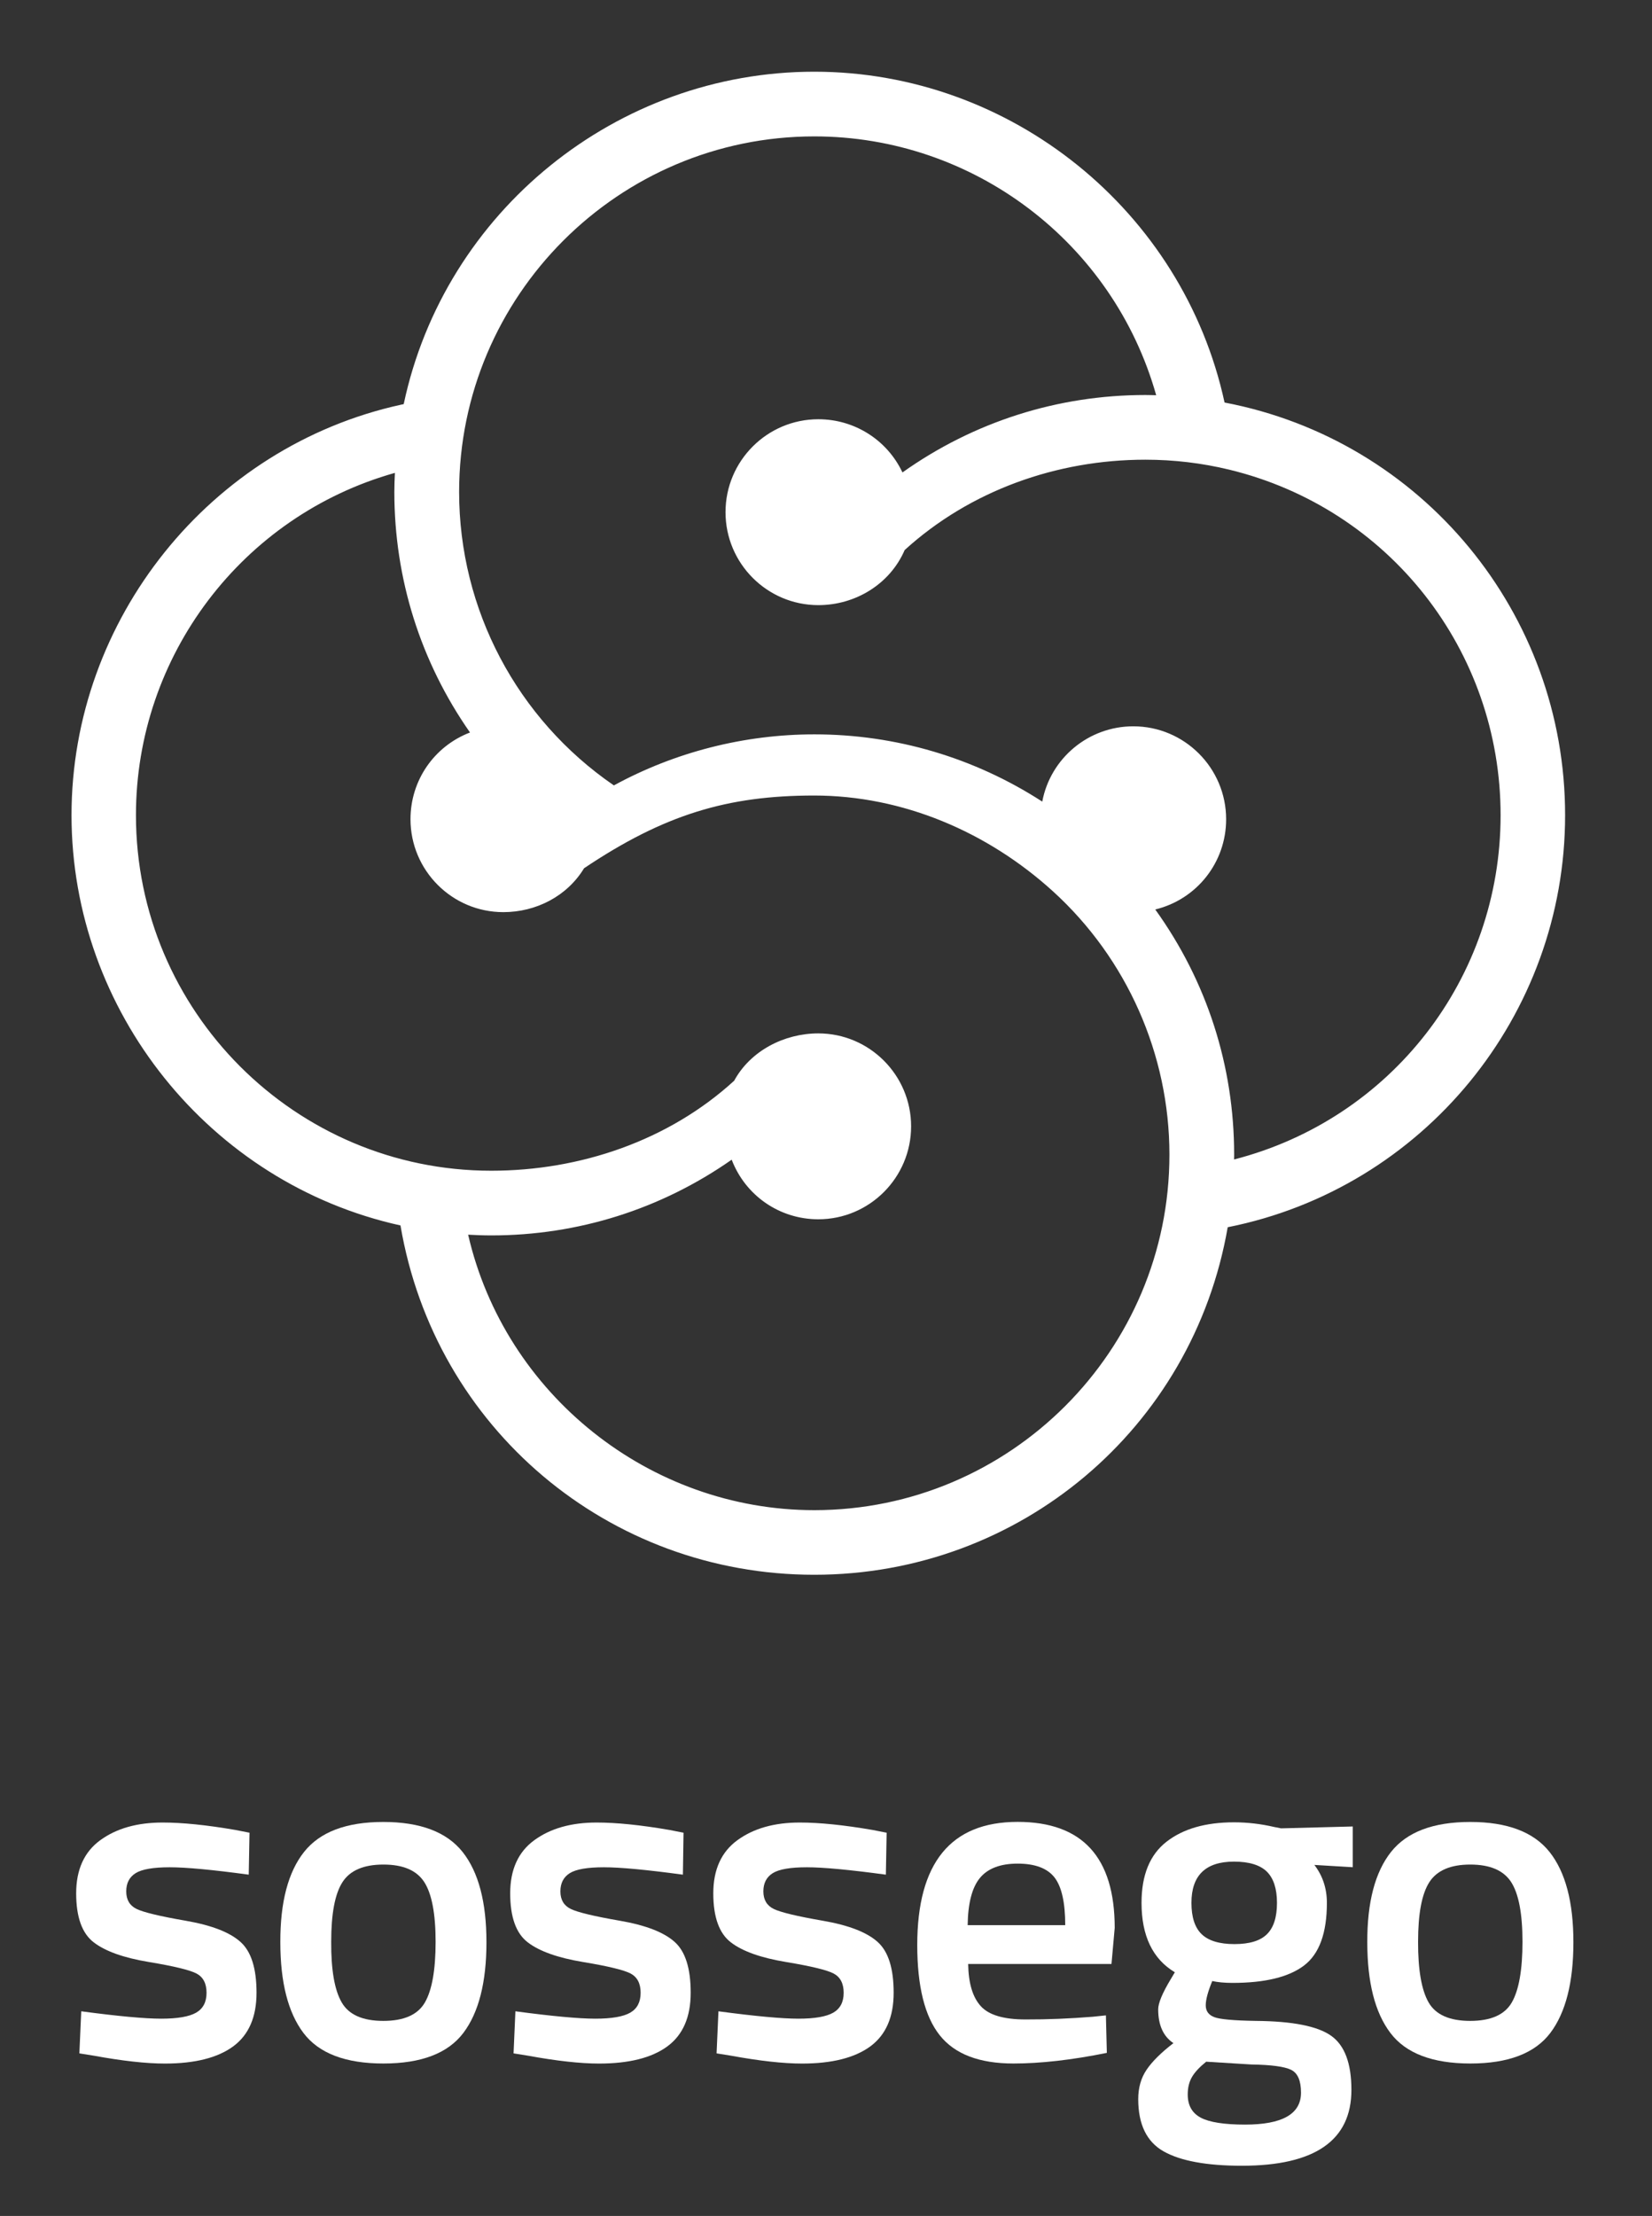 <svg width="85" height="114" viewBox="0 0 85 114" fill="none" xmlns="http://www.w3.org/2000/svg">
<rect x="0" y="0" width="85" height="114" fill="#333333" stroke="none"/>
<path d="M12.798 96.442C10.925 96.188 9.571 96.062 8.732 96.062C7.889 96.062 7.308 96.162 6.984 96.361C6.66 96.561 6.495 96.874 6.495 97.302C6.495 97.73 6.671 98.033 7.028 98.206C7.385 98.379 8.224 98.582 9.549 98.811C10.873 99.04 11.812 99.401 12.367 99.896C12.923 100.386 13.199 101.261 13.199 102.515C13.199 103.769 12.798 104.688 11.996 105.278C11.194 105.865 10.023 106.16 8.485 106.16C7.518 106.16 6.296 106.024 4.82 105.754L4.084 105.636L4.18 103.471C6.083 103.725 7.455 103.851 8.298 103.851C9.137 103.851 9.736 103.747 10.093 103.541C10.45 103.334 10.627 102.995 10.627 102.519C10.627 102.043 10.458 101.715 10.115 101.53C9.773 101.349 8.956 101.15 7.665 100.936C6.373 100.722 5.424 100.386 4.824 99.925C4.221 99.464 3.919 98.623 3.919 97.402C3.919 96.181 4.335 95.266 5.166 94.664C5.998 94.059 7.065 93.76 8.368 93.76C9.383 93.76 10.627 93.886 12.102 94.14L12.838 94.284L12.798 96.442Z" fill="white"/>
<path d="M15.642 95.277C16.459 94.244 17.817 93.731 19.723 93.731C21.625 93.731 22.987 94.247 23.804 95.277C24.621 96.31 25.029 97.856 25.029 99.918C25.029 101.98 24.632 103.537 23.84 104.585C23.046 105.633 21.677 106.157 19.727 106.157C17.776 106.157 16.404 105.633 15.613 104.585C14.822 103.537 14.424 101.984 14.424 99.918C14.417 97.856 14.825 96.31 15.642 95.277ZM17.581 103.013C17.946 103.648 18.66 103.965 19.723 103.965C20.786 103.965 21.5 103.648 21.864 103.013C22.229 102.379 22.413 101.338 22.413 99.896C22.413 98.45 22.218 97.428 21.831 96.826C21.441 96.221 20.742 95.922 19.727 95.922C18.711 95.922 18.008 96.225 17.622 96.826C17.232 97.431 17.041 98.453 17.041 99.896C17.033 101.338 17.213 102.379 17.581 103.013Z" fill="white"/>
<path d="M35.137 96.442C33.264 96.188 31.91 96.062 31.071 96.062C30.228 96.062 29.647 96.162 29.323 96.361C28.999 96.561 28.834 96.874 28.834 97.302C28.834 97.73 29.01 98.033 29.367 98.206C29.724 98.379 30.563 98.582 31.888 98.811C33.213 99.04 34.151 99.401 34.706 99.896C35.262 100.386 35.538 101.261 35.538 102.515C35.538 103.769 35.137 104.688 34.335 105.278C33.533 105.865 32.363 106.16 30.825 106.16C29.857 106.16 28.635 106.024 27.16 105.754L26.424 105.636L26.519 103.471C28.422 103.725 29.794 103.851 30.633 103.851C31.472 103.851 32.072 103.747 32.429 103.541C32.786 103.334 32.962 102.995 32.962 102.519C32.962 102.043 32.793 101.715 32.451 101.53C32.109 101.349 31.292 101.15 30 100.936C28.709 100.722 27.759 100.386 27.156 99.925C26.552 99.464 26.251 98.623 26.251 97.402C26.251 96.181 26.666 95.266 27.498 94.664C28.33 94.059 29.397 93.76 30.699 93.76C31.715 93.76 32.959 93.886 34.434 94.14L35.17 94.284L35.137 96.442Z" fill="white"/>
<path d="M45.58 96.442C43.707 96.188 42.353 96.062 41.514 96.062C40.671 96.062 40.09 96.162 39.766 96.361C39.442 96.561 39.277 96.874 39.277 97.302C39.277 97.73 39.457 98.033 39.81 98.206C40.167 98.379 41.006 98.582 42.331 98.811C43.655 99.04 44.594 99.401 45.149 99.896C45.705 100.386 45.981 101.261 45.981 102.515C45.981 103.769 45.58 104.688 44.778 105.278C43.975 105.865 42.805 106.16 41.271 106.16C40.303 106.16 39.082 106.024 37.606 105.754L36.87 105.636L36.966 103.471C38.868 103.725 40.241 103.851 41.08 103.851C41.919 103.851 42.518 103.747 42.875 103.541C43.232 103.334 43.409 102.995 43.409 102.519C43.409 102.043 43.24 101.715 42.897 101.53C42.555 101.349 41.738 101.15 40.447 100.936C39.155 100.722 38.206 100.386 37.606 99.925C37.003 99.464 36.701 98.623 36.701 97.402C36.701 96.181 37.117 95.266 37.948 94.664C38.78 94.059 39.847 93.76 41.15 93.76C42.165 93.76 43.409 93.886 44.884 94.14L45.62 94.284L45.58 96.442Z" fill="white"/>
<path d="M56.236 103.751L56.902 103.681L56.95 105.61C55.143 105.976 53.539 106.157 52.144 106.157C50.386 106.157 49.12 105.673 48.351 104.703C47.582 103.736 47.195 102.187 47.195 100.062C47.195 95.841 48.917 93.727 52.358 93.727C55.688 93.727 57.355 95.546 57.355 99.18L57.189 101.036H49.815C49.83 102.021 50.043 102.74 50.459 103.201C50.871 103.663 51.64 103.891 52.766 103.891C53.889 103.895 55.048 103.847 56.236 103.751ZM54.809 99.04C54.809 97.867 54.621 97.044 54.249 96.575C53.877 96.107 53.245 95.874 52.358 95.874C51.471 95.874 50.823 96.122 50.419 96.612C50.014 97.103 49.804 97.915 49.789 99.04H54.809Z" fill="white"/>
<path d="M69.534 107.514C69.534 110.115 67.654 111.417 63.897 111.417C62.09 111.417 60.747 111.17 59.875 110.68C59.003 110.189 58.565 109.292 58.565 107.99C58.565 107.403 58.709 106.898 58.996 106.477C59.279 106.057 59.739 105.599 60.376 105.109C59.853 104.762 59.592 104.179 59.592 103.371C59.592 103.054 59.805 102.537 60.236 101.822L60.449 101.464C59.309 100.781 58.735 99.59 58.735 97.892C58.735 96.465 59.161 95.417 60.019 94.749C60.876 94.081 62.032 93.749 63.492 93.749C64.192 93.749 64.88 93.831 65.56 93.989L65.917 94.059L69.604 93.963V96.059L67.628 95.941C68.055 96.498 68.272 97.147 68.272 97.892C68.272 99.449 67.879 100.523 67.095 101.117C66.311 101.711 65.086 102.01 63.419 102.01C63.007 102.01 62.657 101.977 62.374 101.914C62.153 102.452 62.039 102.869 62.039 103.164C62.039 103.46 62.186 103.659 62.48 103.773C62.775 103.884 63.485 103.947 64.611 103.965C66.499 103.98 67.79 104.234 68.489 104.729C69.185 105.219 69.534 106.149 69.534 107.514ZM61.112 107.75C61.112 108.307 61.333 108.702 61.778 108.942C62.223 109.178 62.981 109.3 64.063 109.3C65.98 109.3 66.94 108.754 66.94 107.658C66.94 107.038 66.771 106.647 66.429 106.481C66.087 106.315 65.409 106.223 64.394 106.208L62.061 106.064C61.712 106.348 61.465 106.614 61.325 106.861C61.185 107.105 61.112 107.4 61.112 107.75ZM61.825 99.501C62.175 99.84 62.738 100.014 63.514 100.014C64.291 100.014 64.85 99.844 65.192 99.501C65.535 99.162 65.704 98.623 65.704 97.892C65.704 97.162 65.527 96.627 65.181 96.284C64.832 95.945 64.269 95.771 63.492 95.771C62.035 95.771 61.303 96.479 61.303 97.889C61.303 98.627 61.476 99.162 61.825 99.501Z" fill="white"/>
<path d="M71.569 95.277C72.386 94.244 73.744 93.731 75.65 93.731C77.552 93.731 78.914 94.247 79.731 95.277C80.548 96.31 80.956 97.856 80.956 99.918C80.956 101.98 80.559 103.537 79.768 104.585C78.973 105.633 77.604 106.157 75.654 106.157C73.704 106.157 72.331 105.633 71.54 104.585C70.745 103.537 70.351 101.984 70.351 99.918C70.344 97.856 70.752 96.31 71.569 95.277ZM73.505 103.013C73.869 103.648 74.583 103.965 75.646 103.965C76.71 103.965 77.424 103.648 77.788 103.013C78.152 102.379 78.336 101.338 78.336 99.896C78.336 98.45 78.141 97.428 77.755 96.826C77.365 96.221 76.662 95.922 75.65 95.922C74.635 95.922 73.932 96.225 73.545 96.826C73.155 97.431 72.964 98.453 72.964 99.896C72.96 101.338 73.141 102.379 73.505 103.013Z" fill="white"/>
<path d="M63.007 20.708C60.865 10.839 52.012 3.689 41.897 3.689C31.737 3.689 22.876 10.872 20.772 20.789L20.636 20.819C10.811 22.973 3.68 31.857 3.68 41.937C3.68 52.023 10.793 60.877 20.606 63.043C22.372 73.466 31.303 81.014 41.897 81.014C52.446 81.014 61.369 73.502 63.169 63.135C73.236 61.132 80.529 52.241 80.529 41.937C80.533 31.551 73.17 22.645 63.007 20.708ZM41.897 77.69C33.433 77.69 25.982 71.743 24.087 63.519C24.484 63.541 24.875 63.556 25.279 63.556C29.739 63.556 34.011 62.206 37.647 59.66C38.353 61.505 40.108 62.726 42.103 62.726C44.737 62.726 46.879 60.582 46.879 57.944C46.879 55.31 44.737 53.163 42.103 53.163C40.351 53.163 38.614 54.056 37.775 55.598C34.401 58.682 29.849 60.228 25.276 60.228C15.197 60.228 6.995 52.023 6.995 41.937C6.995 33.742 12.463 26.537 20.319 24.327C20.304 24.652 20.29 24.98 20.29 25.305C20.29 29.769 21.636 34.041 24.183 37.683C22.339 38.391 21.121 40.147 21.121 42.143C21.121 44.781 23.263 46.925 25.897 46.925C27.579 46.925 29.176 46.109 30.052 44.667C30.055 44.663 30.052 44.667 30.052 44.667C34.169 41.907 37.426 40.926 41.889 40.926C46.445 40.926 50.809 42.792 54.179 45.855C57.984 49.315 60.17 54.252 60.17 59.394C60.177 69.485 51.975 77.69 41.897 77.69ZM63.496 59.649C63.496 59.564 63.5 59.479 63.5 59.398C63.5 54.831 62.094 50.477 59.441 46.788C61.572 46.272 63.088 44.371 63.088 42.147C63.088 39.509 60.943 37.365 58.312 37.365C56.004 37.365 54.047 39.011 53.627 41.239C50.132 38.978 46.088 37.779 41.904 37.779C38.294 37.779 34.729 38.69 31.586 40.405C26.6 36.985 23.623 31.352 23.623 25.309C23.623 15.222 31.822 7.017 41.9 7.017C50.084 7.017 57.274 12.477 59.489 20.332C59.301 20.328 59.117 20.321 58.933 20.321C54.422 20.321 50.099 21.701 46.434 24.305C45.646 22.634 43.968 21.568 42.106 21.568C39.472 21.568 37.33 23.711 37.33 26.349C37.33 28.987 39.472 31.131 42.106 31.131C44.016 31.131 45.79 30.049 46.548 28.297C49.918 25.231 54.378 23.649 58.933 23.649C60.394 23.649 61.844 23.822 63.246 24.161C71.466 26.154 77.21 33.462 77.21 41.94C77.21 50.326 71.584 57.568 63.496 59.649Z" fill="white"/>
</svg>
